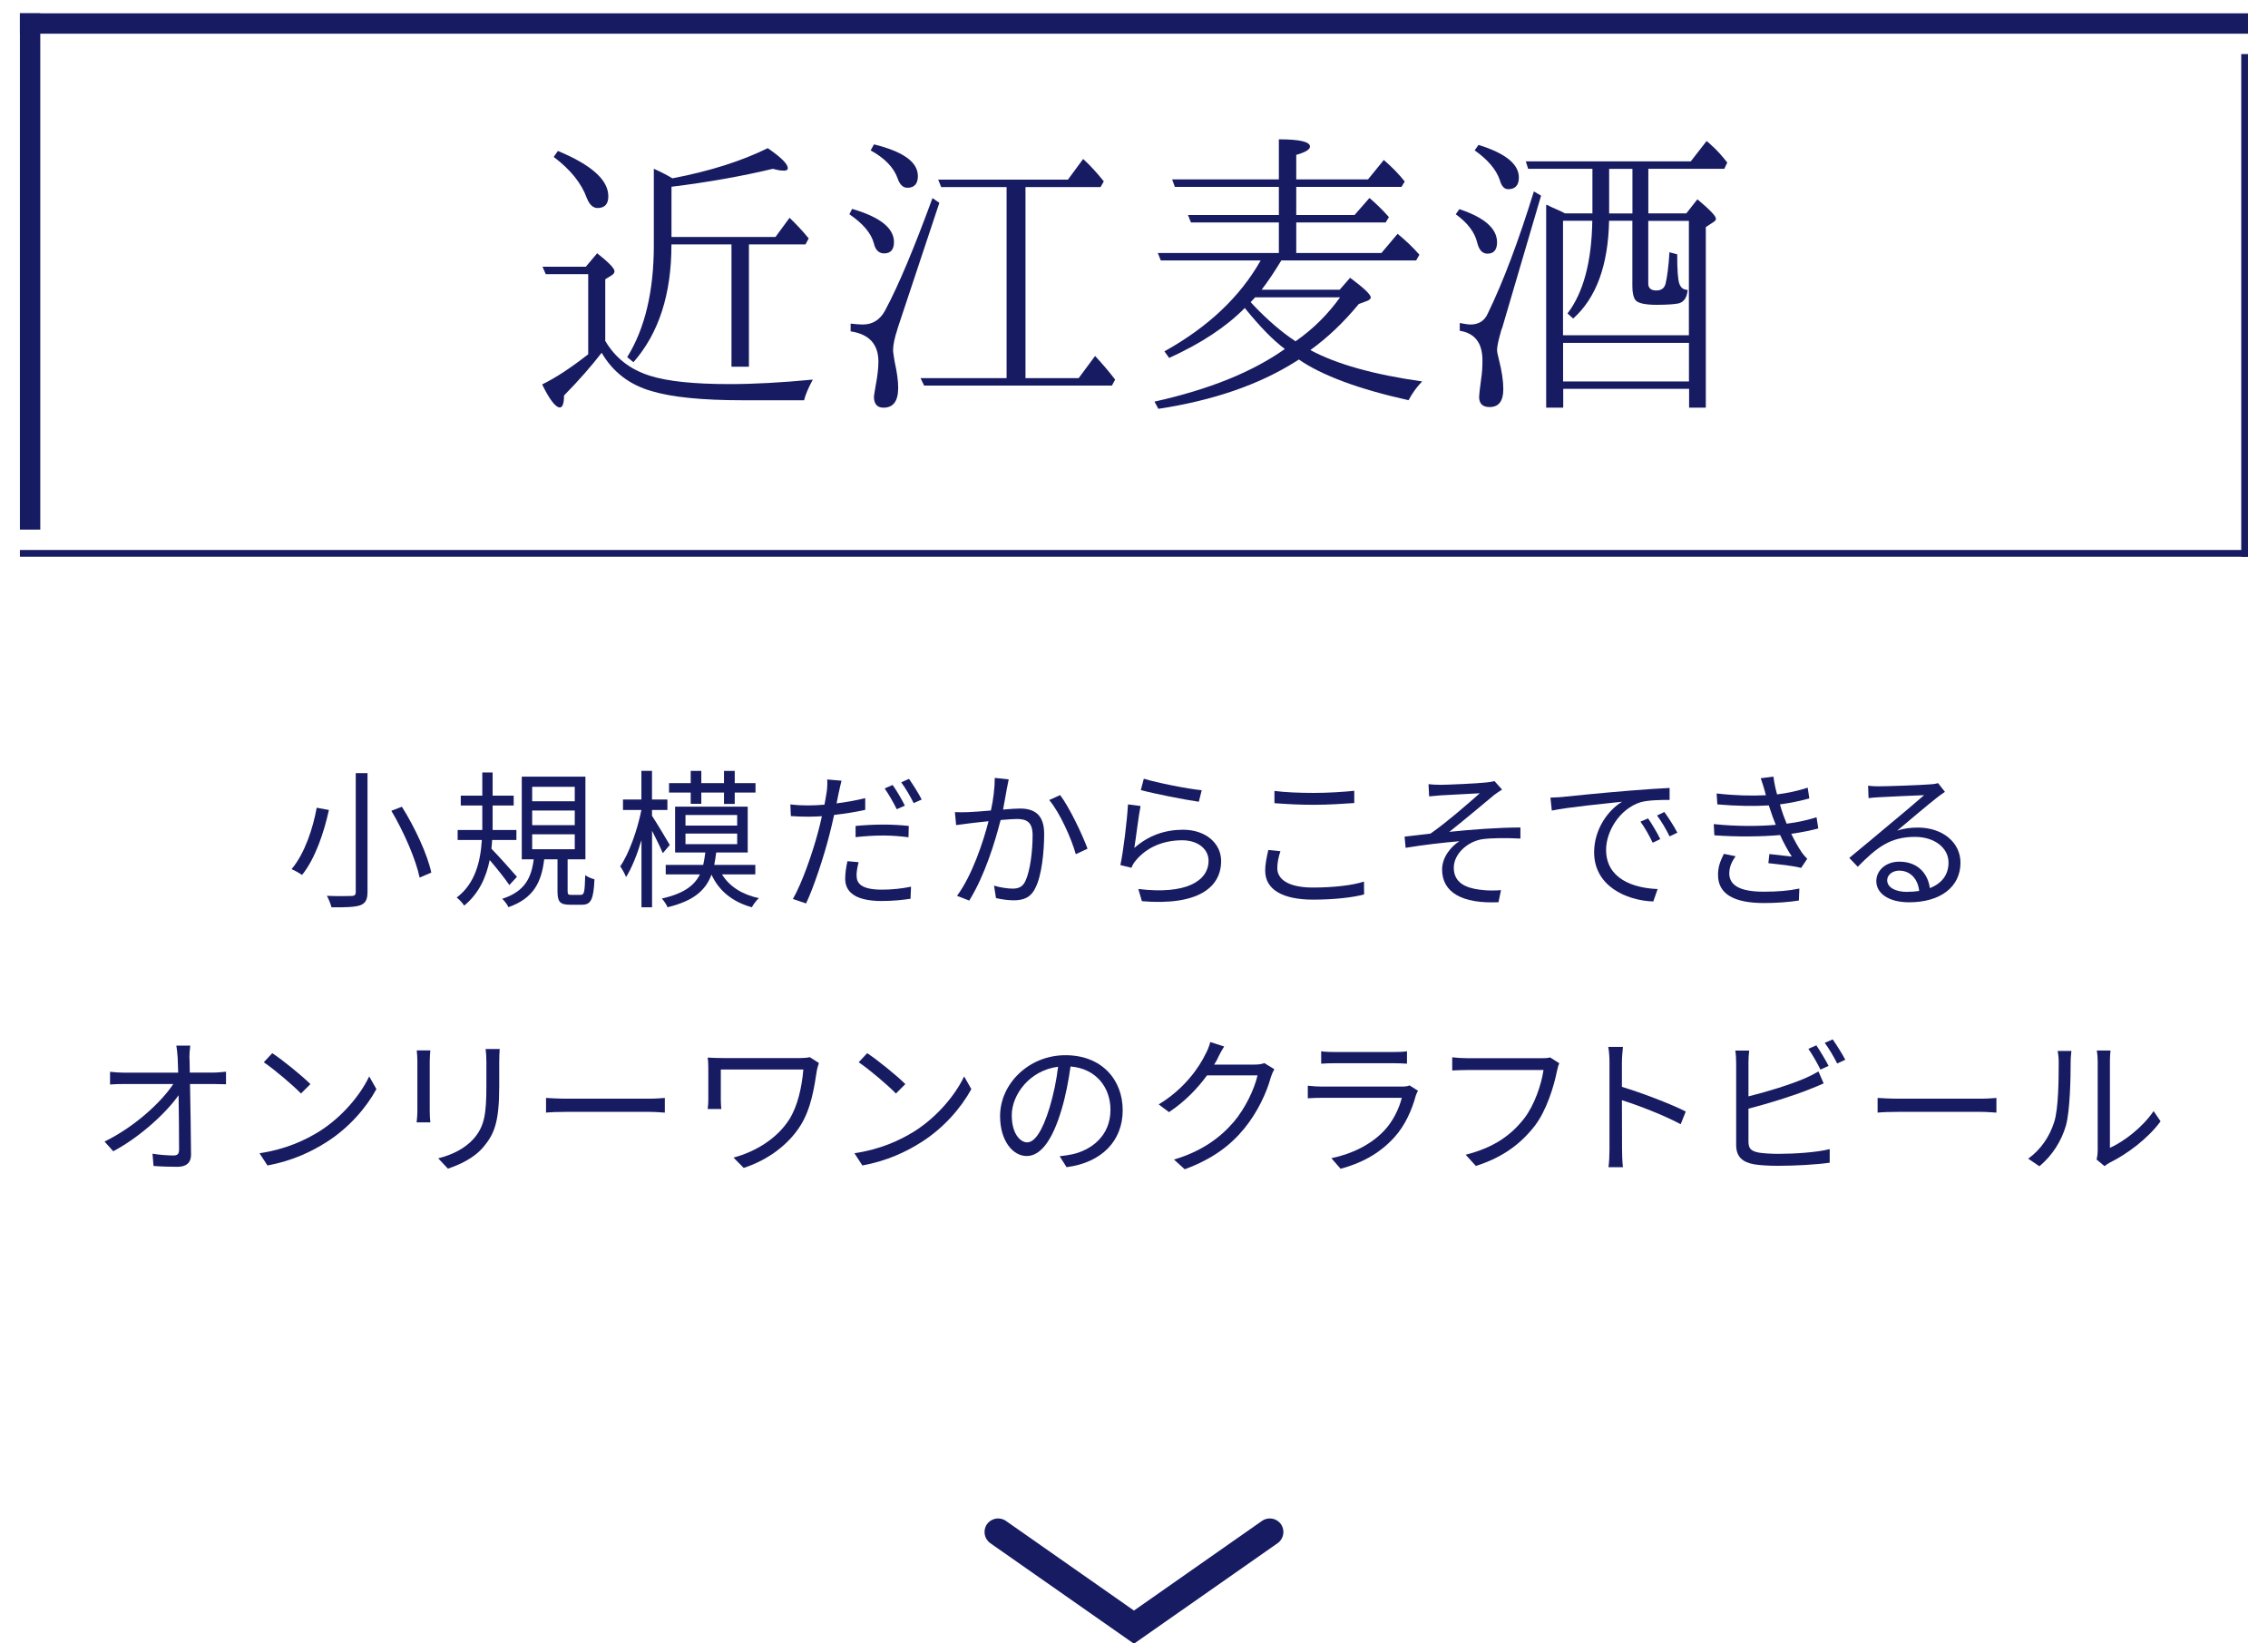 <?xml version="1.0" encoding="UTF-8"?><svg xmlns="http://www.w3.org/2000/svg" viewBox="0 0 333.87 241.92"><defs><style>.cls-1{fill:#171b62;}</style></defs><g id="object"><path class="cls-1" d="m188.57,224.37c-.63-.9-1.88-1.12-2.79-.49l-18.85,13.2-18.85-13.2c-.91-.63-2.15-.41-2.79.49-.63.9-.41,2.15.49,2.79l21.15,14.8,21.15-14.8c.9-.63,1.12-1.88.49-2.79Z"/><g><g><rect class="cls-1" x="2.93" y="1.96" width="328" height="3"/><rect class="cls-1" x="-33.57" y="38.46" width="76" height="3" transform="translate(-35.53 44.39) rotate(-90)"/></g><g><rect class="cls-1" x="2.93" y="80.96" width="328" height="1"/><rect class="cls-1" x="293.43" y="44.46" width="74" height="1" transform="translate(285.47 375.39) rotate(-90)"/></g></g></g><g id="text"><g><path class="cls-1" d="m48.42,119.23c-.7,3.19-1.98,7.13-3.96,9.57-.4-.29-1.1-.68-1.54-.86,1.96-2.31,3.17-6.09,3.7-9.04l1.8.33Zm5.68-5.43v17.49c0,1.21-.33,1.69-1.1,1.98-.79.26-2.16.31-4.2.29-.11-.46-.42-1.23-.68-1.69,1.61.07,3.19.04,3.61.02.46,0,.64-.15.64-.59v-17.49h1.74Zm5.06,4.95c1.94,3.08,3.78,7.08,4.33,9.7l-1.72.73c-.53-2.6-2.29-6.69-4.16-9.83l1.54-.59Z"/><path class="cls-1" d="m74.97,130.27c-.55-.84-1.87-2.49-2.88-3.67-.51,2.49-1.56,4.91-3.76,6.71-.2-.35-.73-.92-1.1-1.19,2.79-2.09,3.52-5.48,3.7-8.47h-3.56v-1.47h3.63v-3.61h-3.17v-1.45h3.17v-3.41h1.52v3.41h3.1v1.45h-3.1v3.61h3.5v1.47h-3.57c-.02.42-.07.86-.11,1.28.92.92,3.21,3.5,3.76,4.14l-1.12,1.21Zm10.54,1.45c.48,0,.57-.33.64-2.9.31.26.95.51,1.36.62-.13,2.99-.53,3.74-1.83,3.74h-1.78c-1.52,0-1.83-.48-1.83-2.02v-4.66h-1.96c-.4,3.32-1.52,5.72-5.26,7.04-.15-.35-.59-.95-.92-1.23,3.34-1.08,4.29-3.1,4.64-5.81h-1.76v-12.17h9.37v12.17h-2.62v4.66c0,.51.09.57.55.57h1.39Zm-7.17-13.77h6.27v-2.13h-6.27v2.13Zm0,3.52h6.27v-2.16h-6.27v2.16Zm0,3.54h6.27v-2.2h-6.27v2.2Z"/><path class="cls-1" d="m97.57,125.59c-.31-.75-.99-2.16-1.58-3.3v11.27h-1.56v-9.88c-.64,2.13-1.45,4.14-2.27,5.43-.18-.48-.57-1.19-.86-1.58,1.28-1.83,2.53-5.33,3.12-8.3h-2.71v-1.54h2.71v-4.22h1.56v4.22h2.27v1.54h-2.27v.86c.57.84,2.22,3.61,2.62,4.29l-1.03,1.21Zm8.71,3.12c1.08,1.76,2.95,2.97,5.43,3.5-.35.31-.81.92-1.03,1.34-2.82-.77-4.84-2.4-5.94-4.8-.88,2.33-2.64,3.87-6.47,4.8-.13-.35-.55-.97-.84-1.28,3.21-.73,4.77-1.89,5.61-3.56h-5.04v-1.39h5.52c.13-.55.22-1.19.31-1.83h-4.45v-6.75h10.69v6.75h-4.64c-.07.64-.18,1.25-.29,1.83h6.05v1.39h-4.93Zm-4.6-12.04h-3.19v-1.39h3.19v-1.8h1.56v1.8h3.34v-1.8h1.58v1.8h3.06v1.39h-3.06v1.67h-1.58v-1.67h-3.34v1.65h-1.56v-1.65Zm-.77,4.86h7.61v-1.56h-7.61v1.56Zm0,2.73h7.61v-1.56h-7.61v1.56Z"/><path class="cls-1" d="m123.48,116.63c-.09.48-.22,1.03-.33,1.63,1.43-.18,2.88-.44,4.22-.77v1.72c-1.43.33-3.04.57-4.58.75-.22.97-.44,1.98-.7,2.95-.79,3.12-2.29,7.68-3.43,10.08l-1.94-.66c1.32-2.27,2.88-6.73,3.7-9.83.2-.73.4-1.56.57-2.35-.73.04-1.41.07-2.02.07-.97,0-1.76-.04-2.55-.09l-.07-1.72c1.06.13,1.85.15,2.64.15.73,0,1.52-.04,2.38-.11.15-.77.26-1.47.33-1.91.09-.62.11-1.36.07-1.8l2.11.18c-.13.46-.31,1.3-.4,1.74Zm2.62,12.28c0,1.03.57,2.05,3.72,2.05,1.43,0,2.95-.15,4.29-.44l-.07,1.78c-1.19.18-2.64.33-4.25.33-3.48,0-5.37-1.08-5.37-3.26,0-.84.13-1.67.33-2.6l1.65.15c-.2.73-.31,1.41-.31,1.98Zm3.87-7.53c1.3,0,2.62.07,3.81.2l-.04,1.67c-1.12-.15-2.42-.26-3.7-.26-1.39,0-2.73.09-4.09.24v-1.65c1.17-.11,2.62-.2,4.03-.2Zm3.23-2.79l-1.19.53c-.44-.9-1.19-2.22-1.78-3.06l1.17-.51c.57.79,1.36,2.13,1.8,3.04Zm2.49-.9l-1.19.53c-.48-.97-1.21-2.22-1.83-3.06l1.14-.51c.59.84,1.45,2.2,1.87,3.04Z"/><path class="cls-1" d="m148.23,116.02c-.13.64-.33,1.94-.57,3.15,1.03-.09,1.96-.15,2.49-.15,1.96,0,3.56.75,3.56,3.72,0,2.62-.35,6.12-1.28,7.94-.7,1.47-1.78,1.85-3.21,1.85-.84,0-1.89-.15-2.6-.33l-.29-1.83c.92.29,2.09.44,2.71.44.81,0,1.47-.18,1.91-1.12.7-1.5,1.06-4.36,1.06-6.73,0-2.02-.95-2.4-2.33-2.4-.53,0-1.41.07-2.38.15-.81,3.17-2.31,8.14-4.62,11.86l-1.8-.7c2.24-3.01,3.89-8.03,4.64-10.98-1.17.11-2.22.24-2.79.31-.51.07-1.41.18-1.98.26l-.18-1.91c.68.04,1.25.02,1.96,0,.73-.02,2.02-.13,3.34-.24.35-1.58.57-3.3.57-4.8l2.05.22c-.09.4-.18.88-.26,1.3Zm11.86,8.91l-1.72.81c-.64-2.27-2.35-6.14-3.92-7.97l1.61-.73c1.36,1.78,3.28,5.83,4.03,7.88Z"/><path class="cls-1" d="m166.98,124.82c2.11-1.85,4.53-2.68,7.17-2.68,3.37,0,5.61,2.02,5.61,4.6,0,3.94-3.48,6.6-11.66,5.92l-.53-1.8c6.95.86,10.34-1.14,10.34-4.16,0-1.76-1.63-3.01-3.87-3.01-2.9,0-5.28,1.1-6.82,2.95-.33.37-.53.75-.66,1.1l-1.63-.4c.44-2,.99-6.62,1.12-8.93l1.85.24c-.31,1.5-.68,4.77-.92,6.18Zm9.92-8.49l-.42,1.69c-2.09-.29-6.87-1.25-8.54-1.72l.44-1.67c1.89.59,6.58,1.52,8.51,1.69Z"/><path class="cls-1" d="m188.03,127.81c0,1.67,1.72,2.84,5.24,2.84,3.04,0,5.87-.33,7.52-.88l.02,1.89c-1.58.44-4.38.77-7.5.77-4.47,0-7.06-1.47-7.06-4.25,0-1.12.26-2.16.46-3.06l1.78.18c-.29.88-.46,1.69-.46,2.51Zm5.39-11.09c2.11,0,4.36-.15,5.94-.31v1.8c-1.5.11-3.89.26-5.94.26-2.2,0-4.07-.11-5.81-.24v-1.8c1.58.2,3.61.29,5.81.29Z"/><path class="cls-1" d="m212.03,115.53c.97,0,5.5-.2,6.78-.35.51-.04.92-.13,1.19-.2l1.12,1.25c-.31.18-.88.57-1.19.81-1.63,1.36-4.82,4.03-6.58,5.41,3.34-.35,7.3-.64,10.47-.64v1.63c-2.16-.11-4.27-.09-5.59.09-2.13.31-4.22,2.13-4.22,4.2,0,2.22,1.78,2.97,3.78,3.23,1.3.18,2.38.13,3.17.07l-.37,1.78c-5.37.24-8.3-1.45-8.3-4.82,0-1.89,1.43-3.48,2.55-4.16-2.35.2-5.28.53-7.92.97l-.15-1.65c1.19-.13,2.68-.31,3.81-.44,2.38-1.65,5.88-4.71,7.26-5.94-.97.07-4.84.24-5.79.31-.55.04-1.21.11-1.67.15l-.09-1.8c.53.07,1.08.09,1.74.09Z"/><path class="cls-1" d="m230.2,117.29c1.43-.15,5.59-.57,9.64-.9,2.4-.2,4.47-.33,5.94-.4v1.76c-1.25,0-3.19.02-4.31.35-3.12,1.01-5.04,4.36-5.04,6.98,0,4.29,4,5.65,7.59,5.79l-.64,1.83c-4.07-.15-8.71-2.33-8.71-7.24,0-3.43,2.09-6.23,4.11-7.44-2.35.26-7.96.79-10.34,1.3l-.2-1.91c.84-.02,1.54-.07,1.96-.11Zm14.21,6.23l-1.12.53c-.51-1.06-1.14-2.2-1.8-3.1l1.12-.48c.51.73,1.34,2.09,1.8,3.06Zm2.51-.95l-1.14.55c-.53-1.08-1.17-2.16-1.85-3.08l1.08-.51c.53.73,1.41,2.07,1.91,3.04Z"/><path class="cls-1" d="m259.2,114.56l1.87-.24c.09.84.29,1.74.53,2.62,1.56-.2,3.1-.53,4.51-.99l.24,1.58c-1.25.35-2.82.68-4.33.88.15.55.33,1.06.48,1.52.15.42.33.88.51,1.32,1.83-.22,3.37-.62,4.4-.95l.26,1.65c-1.06.29-2.44.57-3.98.79.46.95.97,1.89,1.54,2.73.24.35.51.64.81.95l-.9,1.34c-1.23-.33-3.3-.53-4.82-.7l.15-1.34c1.17.13,2.6.29,3.3.37-.66-1.01-1.23-2.09-1.72-3.17-2.68.24-6.29.29-9.68.04l-.09-1.65c3.3.35,6.64.33,9.13.11-.15-.4-.31-.77-.44-1.14-.22-.62-.42-1.19-.59-1.72-2.13.13-4.82.09-7.57-.15l-.11-1.61c2.64.31,5.15.37,7.26.26-.07-.18-.11-.37-.15-.55-.18-.66-.4-1.34-.62-1.96Zm-4.64,13.97c0,1.83,1.63,2.73,5.08,2.73,2.05,0,3.65-.13,5.24-.46l-.07,1.76c-1.54.24-3.28.37-5.15.37-4.31,0-6.73-1.28-6.75-4.09-.02-1.25.37-2.18.86-3.15l1.72.35c-.53.77-.92,1.52-.92,2.49Z"/><path class="cls-1" d="m276.56,115.75c1.14,0,6.38-.18,7.55-.29.66-.04.97-.11,1.19-.18l1.01,1.28c-.4.29-.84.57-1.23.9-1.1.84-4.09,3.39-5.81,4.82,1.01-.35,2.07-.46,3.06-.46,3.65,0,6.27,2.2,6.27,5.17,0,3.54-2.91,5.83-7.57,5.83-2.99,0-4.82-1.3-4.82-3.12,0-1.52,1.34-2.86,3.39-2.86,2.75,0,4.22,1.8,4.49,3.89,1.76-.68,2.75-1.96,2.75-3.76,0-2.16-2.07-3.78-4.93-3.78-3.67,0-5.63,1.56-8.43,4.4l-1.25-1.3c1.83-1.5,4.64-3.85,5.92-4.93,1.23-1.01,3.98-3.32,5.1-4.31-1.17.04-5.57.24-6.73.31-.48.02-.99.07-1.45.13l-.07-1.83c.51.07,1.12.09,1.56.09Zm4.18,15.53c.64,0,1.23-.04,1.78-.13-.18-1.74-1.28-2.99-2.95-2.99-.99,0-1.76.64-1.76,1.41,0,1.06,1.21,1.72,2.93,1.72Z"/><path class="cls-1" d="m27.9,155.76c0,.51.02,1.25.04,2.13h3.46c.57,0,1.43-.09,1.87-.13v1.85c-.51-.02-1.28-.04-1.8-.04h-3.5c.07,3.3.13,7.68.15,10.43,0,1.14-.68,1.76-2,1.76-1.14,0-2.44-.04-3.52-.13l-.15-1.8c1.06.18,2.29.26,3.1.26.64,0,.81-.29.81-.88,0-1.76-.02-5.04-.07-7.99-1.83,2.6-5.68,6.16-9.62,8.25l-1.28-1.43c4.47-2.18,8.38-5.83,10.12-8.47h-7.24c-.75,0-1.39.02-2.07.07v-1.87c.64.07,1.34.13,2.02.13h8.01c-.02-.88-.04-1.63-.07-2.13-.07-.84-.11-1.39-.2-1.85h2.05c-.09.62-.13,1.23-.13,1.85Z"/><path class="cls-1" d="m47,166.55c3.39-2.13,6.07-5.39,7.35-8.1l1.06,1.87c-1.5,2.75-4.07,5.74-7.39,7.83-2.2,1.39-4.97,2.73-8.65,3.41l-1.17-1.8c3.85-.57,6.71-1.91,8.8-3.21Zm-1.3-6.97l-1.39,1.39c-1.1-1.14-3.85-3.5-5.48-4.6l1.25-1.34c1.56,1.03,4.38,3.32,5.61,4.55Z"/><path class="cls-1" d="m63.26,156.2v7.35c0,.55.04,1.28.09,1.67h-2.02c.04-.33.11-1.03.11-1.69v-7.33c0-.4-.04-1.17-.09-1.58h2c-.04.42-.09,1.06-.09,1.58Zm10.23.15v3.56c0,5.28-.73,7.02-2.31,8.91-1.43,1.72-3.63,2.66-5.24,3.21l-1.43-1.52c2.02-.51,3.89-1.39,5.26-2.93,1.56-1.83,1.83-3.61,1.83-7.77v-3.48c0-.75-.04-1.36-.11-1.91h2.07c-.04.55-.07,1.17-.07,1.91Z"/><path class="cls-1" d="m83.43,161.73h12.06c1.1,0,1.89-.07,2.38-.11v2.16c-.44-.02-1.36-.11-2.35-.11h-12.08c-1.21,0-2.38.04-3.06.11v-2.16c.66.04,1.83.11,3.06.11Z"/><path class="cls-1" d="m120.26,157.5c-.4,2.6-.86,5.72-2.44,8.21-1.78,2.82-4.8,5.06-8.34,6.21l-1.5-1.52c3.23-.86,6.38-2.77,8.19-5.59,1.25-1.96,1.87-4.77,2.09-7.37h-12.15v4.4c0,.33.02.88.07,1.41h-2c.07-.53.09-.99.09-1.41v-4.69c0-.51-.02-.99-.09-1.47.59.04,1.41.07,2.35.07h11.29c.48,0,1.01-.04,1.39-.13l1.34.86c-.09.22-.24.81-.29,1.03Z"/><path class="cls-1" d="m134.58,166.55c3.39-2.13,6.07-5.39,7.35-8.1l1.06,1.87c-1.5,2.75-4.07,5.74-7.39,7.83-2.2,1.39-4.97,2.73-8.65,3.41l-1.17-1.8c3.85-.57,6.71-1.91,8.8-3.21Zm-1.3-6.97l-1.39,1.39c-1.1-1.14-3.85-3.5-5.48-4.6l1.25-1.34c1.56,1.03,4.38,3.32,5.61,4.55Z"/><path class="cls-1" d="m157.02,171.83l-1.03-1.63c.7-.07,1.39-.18,1.89-.29,2.82-.64,5.59-2.73,5.59-6.54,0-3.32-2.13-6.07-5.88-6.38-.29,2.05-.7,4.29-1.32,6.34-1.34,4.53-3.08,6.84-5.13,6.84s-3.92-2.24-3.92-5.88c0-4.77,4.25-8.96,9.62-8.96s8.43,3.63,8.43,8.1-3.04,7.7-8.25,8.38Zm-5.81-3.67c1.03,0,2.2-1.47,3.32-5.19.55-1.83.99-3.92,1.23-5.94-4.22.53-6.82,4.14-6.82,7.13,0,2.77,1.28,4,2.27,4Z"/><path class="cls-1" d="m179.26,155.79c-.15.31-.33.62-.53.92h5.96c.59,0,1.08-.07,1.43-.22l1.47.9c-.18.31-.4.81-.51,1.17-.59,2.22-1.96,5.19-3.92,7.57-2,2.44-4.62,4.47-8.76,5.99l-1.58-1.43c4.03-1.19,6.78-3.19,8.78-5.52,1.72-2.02,3.06-4.86,3.52-6.87h-7.44c-1.34,1.85-3.19,3.81-5.59,5.41l-1.52-1.14c3.78-2.27,5.96-5.46,6.91-7.44.22-.38.55-1.17.68-1.74l2.05.66c-.37.57-.77,1.32-.97,1.74Z"/><path class="cls-1" d="m208.44,161.2c-.59,2.18-1.58,4.47-3.21,6.25-2.31,2.53-5.06,3.83-7.88,4.6l-1.36-1.56c3.12-.64,5.87-2.05,7.75-4.03,1.34-1.41,2.22-3.28,2.62-4.86h-11.68c-.53,0-1.36.02-2.16.07v-1.85c.81.09,1.56.13,2.16.13h11.6c.51,0,.97-.04,1.21-.18l1.25.79c-.11.2-.24.48-.29.64Zm-11.97-6.34h8.65c.7,0,1.47-.02,2-.11v1.83c-.53-.04-1.28-.07-2.02-.07h-8.63c-.68,0-1.39.02-1.98.07v-1.83c.57.09,1.28.11,1.98.11Z"/><path class="cls-1" d="m229.21,157.61c-.46,2.31-1.54,5.85-3.28,8.12-2,2.57-4.62,4.62-8.67,5.9l-1.5-1.65c4.27-1.08,6.73-2.95,8.58-5.3,1.56-2,2.57-5.06,2.88-7.17h-11.24c-.88,0-1.63.04-2.2.07v-1.94c.62.07,1.47.13,2.2.13h11.05c.33,0,.75,0,1.17-.11l1.34.86c-.15.31-.24.68-.33,1.1Z"/><path class="cls-1" d="m236.93,156.4c0-.62-.04-1.61-.18-2.29h2.16c-.07.68-.15,1.63-.15,2.29v3.59c2.91.88,7.08,2.46,9.4,3.63l-.75,1.87c-2.4-1.3-6.21-2.77-8.65-3.54.02,3.3.02,6.62.02,7.26,0,.68.04,1.87.13,2.6h-2.13c.11-.7.15-1.78.15-2.6v-12.81Z"/><path class="cls-1" d="m257.39,156.42v4.97c2.6-.64,6.07-1.69,8.36-2.68.66-.29,1.32-.62,1.94-.99l.77,1.76c-.62.26-1.41.62-2.07.86-2.46.99-6.27,2.16-9,2.86v4.84c0,1.12.46,1.41,1.54,1.63.68.11,1.83.18,2.9.18,2.33,0,5.7-.22,7.52-.7v2c-1.91.29-5.21.46-7.61.46-1.3,0-2.62-.07-3.52-.22-1.69-.31-2.64-1.08-2.64-2.86v-12.1c0-.53-.04-1.28-.13-1.78h2.05c-.07.51-.11,1.17-.11,1.78Zm11.79.48l-1.19.55c-.44-.9-1.19-2.22-1.78-3.06l1.17-.51c.55.79,1.34,2.13,1.8,3.01Zm2.46-.9l-1.19.55c-.48-.97-1.21-2.2-1.83-3.04l1.17-.51c.57.81,1.43,2.18,1.85,2.99Z"/><path class="cls-1" d="m279.45,161.73h12.06c1.1,0,1.89-.07,2.38-.11v2.16c-.44-.02-1.36-.11-2.35-.11h-12.08c-1.21,0-2.38.04-3.06.11v-2.16c.66.04,1.83.11,3.06.11Z"/><path class="cls-1" d="m302.4,165.16c.64-2,.66-6.4.66-8.85,0-.66-.07-1.14-.15-1.61h2.02c-.02.26-.11.92-.11,1.58,0,2.44-.09,7.15-.68,9.35-.66,2.35-2.07,4.51-3.92,6.05l-1.65-1.12c1.85-1.32,3.17-3.28,3.83-5.41Zm6.4,4.29v-13.18c0-.84-.11-1.47-.13-1.63h2.02c-.02.15-.09.79-.09,1.63v12.7c2.02-.92,4.73-2.93,6.43-5.41l1.03,1.5c-1.89,2.57-4.95,4.84-7.5,6.09-.35.2-.59.37-.75.51l-1.17-.97c.09-.35.15-.79.15-1.23Z"/></g><g><path class="cls-1" d="m89.11,50.2c1.45,2.46,3.61,4.18,6.56,5.11,2.64.84,6.56,1.23,11.75,1.23,3.56,0,7.61-.22,12.23-.66-.66,1.23-1.1,2.25-1.28,3.04h-9.02c-5.94,0-10.43-.44-13.47-1.36-3.21-.92-5.68-2.82-7.31-5.63-1.5,1.94-3.34,4.05-5.54,6.29,0,1.19-.22,1.76-.62,1.76-.62,0-1.5-1.14-2.6-3.39,2.07-1.01,4.31-2.51,6.78-4.44v-11.79h-6.25l-.48-1.1h6.38l1.67-1.98c1.72,1.36,2.55,2.24,2.55,2.64,0,.22-.13.44-.44.62l-.92.57v9.11Zm-7-27.99c4.97,2.07,7.44,4.27,7.44,6.69,0,1.14-.53,1.72-1.58,1.72-.66,0-1.19-.48-1.58-1.45-.79-2.2-2.42-4.22-4.88-6.07l.62-.88Zm28.12,31.77h-2.55v-18h-8.84v.09c0,7.22-1.85,12.98-5.59,17.25l-.92-.75c2.6-4.18,3.92-9.68,3.92-16.46v-11.27c1.28.57,2.16,1.06,2.73,1.41,5.54-1.06,10.21-2.55,14.04-4.44,1.98,1.36,2.95,2.33,2.95,2.95,0,.26-.26.4-.75.35-.35,0-.84-.09-1.45-.26-4.62,1.1-9.59,1.98-14.92,2.64v7.39h15.31l2.07-2.82c.92.88,1.89,1.89,2.82,3.04l-.48.88h-8.32v18Z"/><path class="cls-1" d="m125.44,30.75c4.09,1.19,6.16,2.82,6.16,4.88,0,1.1-.48,1.67-1.45,1.67-.75,0-1.28-.48-1.5-1.45-.4-1.54-1.63-2.95-3.61-4.31l.4-.79Zm6.69,17.65c-.44,1.32-.66,2.38-.66,3.12,0,.31.09.84.22,1.67.35,1.58.53,2.86.53,3.87,0,1.98-.7,2.95-2.16,2.95-.92,0-1.41-.53-1.41-1.63,0-.09.09-.62.26-1.63.26-1.36.4-2.55.4-3.52,0-2.55-1.36-4.05-4.09-4.45v-1.14c.84.09,1.45.13,1.8.13,1.45,0,2.55-.7,3.3-2.11,1.98-3.7,4.27-9.2,6.95-16.5l1.01.7-6.16,18.53Zm-3.48-27.15c4.31,1.06,6.47,2.6,6.47,4.67,0,1.14-.53,1.72-1.54,1.72-.66,0-1.14-.48-1.45-1.41-.57-1.58-1.89-2.95-3.96-4.09l.48-.88Zm19.54,6.29h-9.64l-.44-1.1h19.1l2.24-3.04c1.01.92,2.02,2.02,3.04,3.3l-.48.84h-11.05v28.12h7.83l2.42-3.26c1.14,1.23,2.11,2.38,2.95,3.48l-.48.88h-27.64l-.53-1.1h12.67v-28.12Z"/><path class="cls-1" d="m209.33,56.18c-.75.75-1.41,1.67-1.98,2.73-7.35-1.63-12.76-3.65-16.15-5.99-.18.13-.35.22-.48.31-5.37,3.39-12.1,5.72-20.2,6.95l-.57-1.06c8.1-1.8,14.48-4.4,19.19-7.75-1.72-1.28-3.65-3.26-5.9-6.03-2.68,2.73-6.38,5.19-11.13,7.35l-.7-.97c6.42-3.57,11.13-8.01,14.17-13.38h-14.7l-.44-1.1h17.82v-4.49h-12.94l-.44-1.1h13.38v-4.14h-15.31l-.4-1.1h15.71v-5.9c3.04,0,4.58.35,4.58,1.06,0,.44-.66.84-2.02,1.23v3.61h10.56l2.33-2.86c1.23,1.06,2.24,2.11,3.08,3.17l-.48.79h-15.49v4.14h8.58l2.2-2.51c.97.84,1.94,1.76,2.86,2.82l-.48.79h-13.16v4.49h12.54l2.38-2.82c1.23,1.01,2.29,2.02,3.21,3.08l-.48.84h-19.85c-1.01,1.67-1.98,3.12-2.9,4.31h11.49l1.54-1.76c2.02,1.5,3.04,2.46,3.04,2.9,0,.18-.18.35-.48.48l-1.28.48c-2.25,2.73-4.62,4.97-7.13,6.78,3.83,2.07,9.33,3.61,16.46,4.62Zm-12.06-12.41h-12.5l-.66.7.48.53c2.02,2.11,4.05,3.87,6.12,5.24,2.6-1.8,4.75-3.96,6.56-6.47Z"/><path class="cls-1" d="m214.84,30.79c3.7,1.23,5.54,2.86,5.54,4.88,0,1.1-.48,1.67-1.41,1.67-.75,0-1.23-.53-1.5-1.58-.35-1.54-1.41-2.95-3.17-4.22l.53-.75Zm6.29,17.47l-.13.35c-.4,1.41-.62,2.38-.62,2.86,0,.31.09.79.26,1.41.44,1.72.66,3.17.66,4.4,0,1.76-.66,2.64-2.02,2.64-1.01,0-1.54-.48-1.54-1.5,0-.22.09-1.14.31-2.73.13-.79.18-1.67.18-2.64,0-2.55-1.1-4-3.34-4.36v-1.14c.7.13,1.23.22,1.58.22,1.19,0,2.07-.53,2.55-1.63,2.29-4.71,4.53-10.69,6.78-17.96l1.06.62-5.72,19.45Zm-3.48-26.93c3.96,1.23,5.94,2.82,5.94,4.8,0,1.14-.53,1.72-1.58,1.72-.57,0-.97-.44-1.23-1.36-.53-1.54-1.76-2.99-3.7-4.36l.57-.79Zm16.77,10.08v-6.56h-9.46l-.35-1.1h24.29l2.33-2.99c.22.18.48.4.75.66.75.66,1.5,1.5,2.29,2.51l-.44.92h-11.18v6.56h5.59l1.63-2.07c1.8,1.5,2.73,2.46,2.73,2.86,0,.18-.13.35-.35.48l-1.14.75v26.58h-2.46v-2.77h-18.53v2.77h-2.51v-29.88s.13.04.35.13c.22.13.4.22.62.31,1.01.44,1.58.7,1.8.84h4.05Zm14.21,1.1h-5.99v9.24c0,.66.4,1.01,1.19,1.01.75,0,1.19-.35,1.36-1.01.22-.92.44-2.46.57-4.62l1.14.31c0,2.24.09,3.65.31,4.31.22.62.62.92,1.23.92-.09,1.1-.53,1.76-1.28,1.98-.57.13-1.67.22-3.3.22s-2.68-.22-3.08-.66c-.31-.4-.48-1.06-.48-2.07v-9.64h-3.43c-.13,6.56-1.89,11.35-5.28,14.39l-.84-.75c2.33-3.04,3.56-7.61,3.65-13.64h-4.31v16.85h18.53v-16.85Zm-18.53,17.96v5.68h18.53v-5.68h-18.53Zm10.21-25.61h-3.43v6.56h3.43v-6.56Z"/></g></g></svg>
